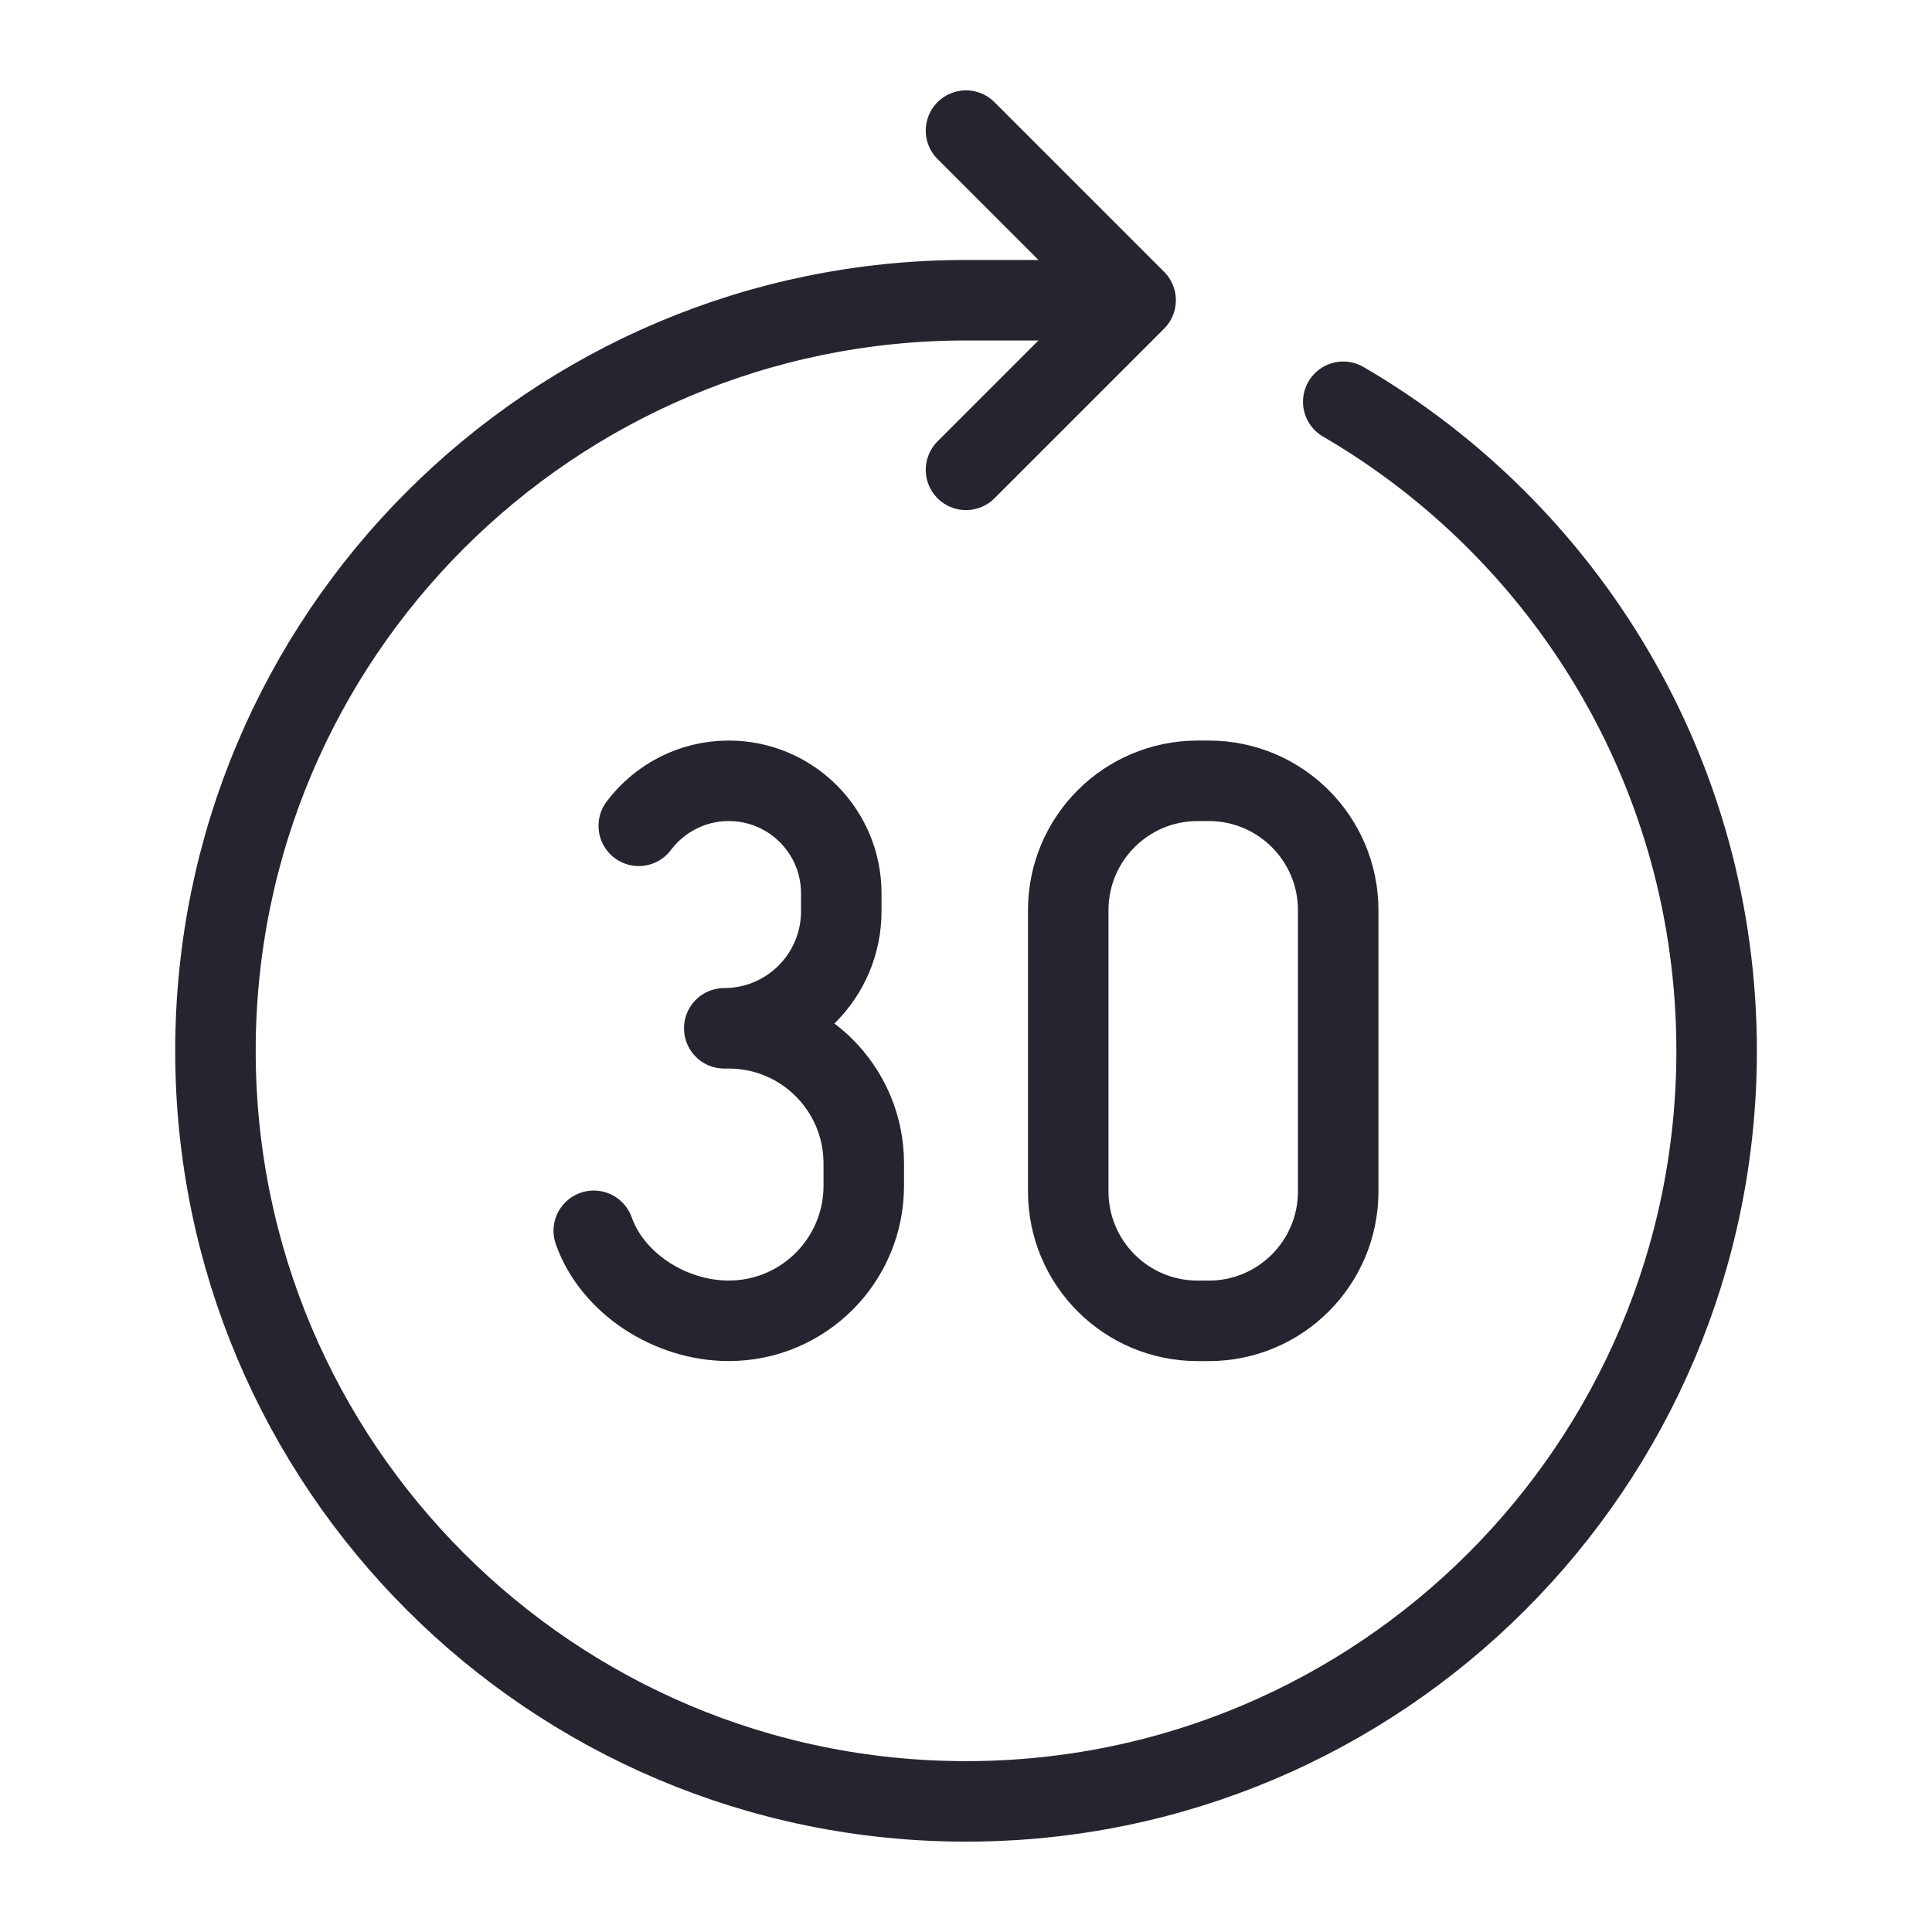 <svg width="48" height="48" id="Go-Forward-30-Control--Streamline-Ultimate" viewBox="-1 -1 48 48" fill="none" xmlns="http://www.w3.org/2000/svg">
  <desc>
    Go Forward 30 Control Streamline Icon: https://streamlinehq.com
  </desc>
  <path stroke-width="2" d="M32.373 8.982c5.547 3.231 9.276 9.243 9.276 16.125 0 10.299 -8.349 18.648 -18.648 18.648 -10.299 0 -18.648 -8.349 -18.648 -18.648 0 -10.299 8.349 -18.648 18.648 -18.648h3.715" stroke-linejoin="round" stroke-linecap="round" stroke="#24252e"></path>
  <path stroke-width="2" d="m23 2.245 4.214 4.214L23 10.673" stroke-linejoin="round" stroke-linecap="round" stroke="#24252e"></path>
  <path stroke-width="2" d="M13.752 29.579c0.46 1.303 1.894 2.236 3.354 2.236 1.852 0 3.354 -1.502 3.354 -3.354v-0.559c0 -1.852 -1.502 -3.354 -3.354 -3.354h-0.112c1.605 0 2.907 -1.301 2.907 -2.907v-0.447c0 -1.544 -1.251 -2.795 -2.795 -2.795 -0.914 0 -1.726 0.439 -2.236 1.118" stroke-linejoin="round" stroke-linecap="round" stroke="#24252e"></path>
  <path stroke-width="2" d="M25.54 21.613v6.988c0 1.775 1.439 3.215 3.214 3.215h0.279c1.775 0 3.214 -1.439 3.214 -3.215v-6.988c0 -1.775 -1.439 -3.214 -3.214 -3.214h-0.279c-1.775 0 -3.214 1.439 -3.214 3.214Z" stroke-linejoin="round" stroke-linecap="round" stroke="#24252e"></path>
</svg>